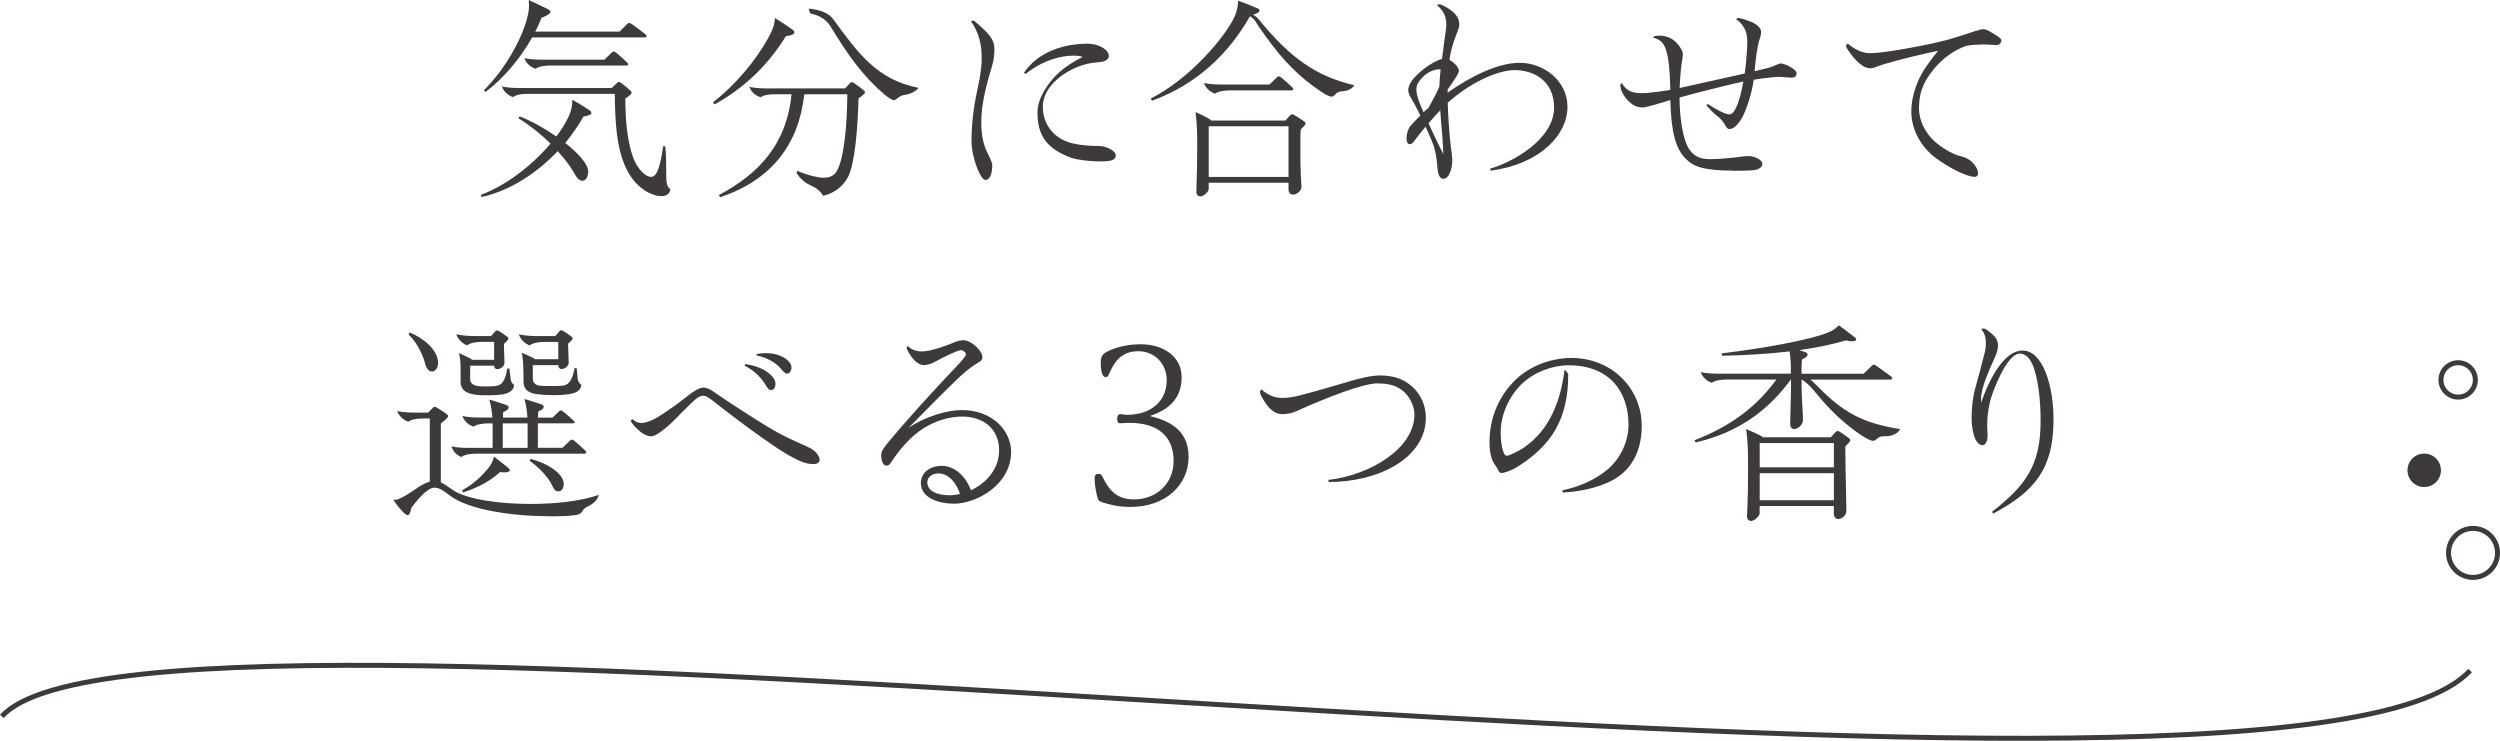 <?xml version="1.0" encoding="UTF-8"?>
<svg id="_レイヤー_2" data-name="レイヤー_2" xmlns="http://www.w3.org/2000/svg" viewBox="0 0 485.58 143.88">
  <defs>
    <style>
      .cls-1 {
        fill: #3e3a39;
      }

      .cls-2 {
        fill: none;
        stroke: #3e3a39;
        stroke-miterlimit: 10;
        stroke-width: .97px;
      }
    </style>
  </defs>
  <g id="_レイヤー_1-2" data-name="レイヤー_1">
    <g>
      <g>
        <path class="cls-1" d="M108.32,29.36c-3.95,4.16-9.12,7.65-14.79,8.91l-.13-.42c4.96-1.85,10.04-5.8,13.53-9.96-1.76-1.72-3.91-3.49-6.22-4.91l.21-.38c2.35.92,4.91,2.35,7.14,3.91.97-1.26,1.72-2.52,2.31-3.7.46-.92.8-2.06.8-3.44,1.09.63,2.14,1.26,3.11,1.89.38.25.59.42.59.67,0,.38-.67.55-1.55.71-.97,1.72-2.14,3.44-3.53,5.12,2.6,2.06,4.45,4.16,4.45,5.5,0,1.09-.46,1.85-1.13,1.85-.76,0-1.18-.76-1.85-1.93-.59-1.01-1.6-2.35-2.94-3.82ZM103.36,7.27c-2.14,3.82-5.38,7.86-9.07,10.59l-.29-.34c4.2-4.16,8.02-10.84,8.7-15.54.04-.29.04-.59.04-.92,0-.38,0-.67-.04-1.05,1.3.59,2.56,1.18,3.7,1.76.38.21.5.29.5.5,0,.5-1.13.97-1.72,1.18-.34.84-.71,1.76-1.22,2.69h16.38l1.43-1.43c.13-.13.29-.25.46-.25.13,0,.34.13.59.29.84.59,1.72,1.26,2.52,1.89.17.13.25.25.25.38s-.17.25-.34.25h-21.89ZM128.4,38.1c-1.26,0-5.08-1.05-7.18-6.3-1.3-3.23-1.76-7.27-1.81-13.57h-17.1c-.71,0-1.93.08-2.65.63-.76-.25-1.72-.84-2.18-2.06,1.43.29,2.44.29,3.78.29h17.56l1.01-.97c.17-.17.29-.21.42-.21s.29.13.5.29c.55.42,1.34,1.05,1.72,1.43.17.17.21.25.21.38,0,.29-.55.67-1.22,1.13,0,4.66.46,8.53,1.51,11.43.84,2.31,2.44,3.78,3.44,3.78.92,0,1.39-1.05,1.81-2.73.21-.8.46-2.18.59-3.23l.42.04c.17,1.89.17,3.86.17,5.38,0,1.68.13,2.56.8,2.9-.04.92-.76,1.39-1.81,1.39ZM121.68,12.73h-14.79c-.71,0-2.14.08-2.86.63-.76-.25-1.72-.84-2.18-2.06,1.43.29,2.65.29,3.99.29h11.55l1.39-1.34c.08-.08.25-.25.42-.25s.29.08.55.29c.71.59,1.39,1.18,2.06,1.85.08.08.21.21.21.34s-.17.25-.34.25Z"/>
        <path class="cls-1" d="M150.51,3.49c1.47.92,2.44,1.55,3.36,2.23.34.25.42.34.42.59,0,.46-.97.63-1.64.71-3.65,5.92-8.32,10.17-13.86,13.27l-.29-.42c4.2-3.28,8.11-7.81,10.71-12.48.84-1.51,1.26-2.65,1.3-3.91ZM164.58,18.31h-8.36c-1.09,9.87-6.47,16.68-16.34,20l-.25-.42c7.52-4.03,13.11-9.58,14.11-19.58h-3.15c-.71,0-2.14.04-2.86.59-.76-.25-1.72-.8-2.18-2.02,1.43.29,2.65.29,3.99.29h14.62l.92-1.01c.08-.08.21-.21.38-.21.13,0,.21.04.46.21.67.46,1.3.92,1.85,1.39.25.21.25.29.25.38,0,.29-.88.92-1.26,1.18-.17,6.01-.71,12.43-1.97,15.12-.76,1.6-2.52,3.32-4.92,3.78-.55-.92-1.3-1.51-2.6-2.1-1.01-.46-1.97-1.34-2.56-2.31l.17-.42c1.6.76,4.03,1.34,4.92,1.34,1.05,0,1.97-.17,2.6-1.09,1.55-2.27,2.14-9.24,2.18-15.12ZM173.61,19.45c-.38,0-1.22-.59-1.76-1.05-4.16-3.53-7.02-7.48-10.46-13.15-.92-1.51-2.18-2.23-4.03-2.65l-.29-.92c2.06.17,3.86.8,4.75,2.02,4.91,6.76,8.61,11.8,16.59,13.36-.38.59-1.47,1.22-2.77,1.39-.59.08-.88.29-1.43.71-.21.17-.42.29-.59.29Z"/>
        <path class="cls-1" d="M189.03,3.99c.21,0,1.51,1.18,2.31,1.97,1.39,1.43,1.81,2.27,1.81,3.74,0,.55-.08,1.89-.46,3.11-.88,2.94-2.1,7.1-2.1,10.88,0,2.73.5,4.54,1.13,5.84.5,1.01,1.01,2.06,1.01,2.48,0,2.06-.59,2.94-1.34,2.94-.92,0-2.69-4.2-2.69-7.65,0-4.45.76-8.15,1.3-10.67.34-1.47.5-2.73.63-4.03.04-.46.04-1.01.04-1.55,0-2.44-.59-4.83-2.06-6.89.13-.13.25-.17.42-.17ZM198.9,14.11c2.73-4.07,7.81-5.63,12.35-5.63,1.85,0,4.12,1.01,4.12,2.39,0,.71-.71,1.13-2.06,1.22-3.15.17-5.8,1.6-7.44,2.86-1.34,1.05-3.32,3.02-3.32,5.8s1.47,5.38,4.37,6.64c2.02.88,5.42.97,6.6.97s3.19.84,3.19,1.81c0,1.18-1.51,1.18-3.53,1.18-1.22,0-3.95-.29-5.12-.71-4.7-1.72-6.55-4.28-6.55-8.78,0-2.86,2.1-5.63,3.44-7.06,1.51-1.6,3.99-3.11,5.33-3.74-.29-.13-.84-.25-1.81-.25-2.14,0-5.71.71-9.28,3.57l-.29-.25Z"/>
        <path class="cls-1" d="M242.79,3.15c-4.16,7.31-10.29,13.19-19.03,16.42l-.25-.42c7.1-3.65,13.15-10.5,15.67-14.74,1.01-1.68,1.3-3.15,1.3-4.28,1.3.46,2.69,1.01,3.82,1.51.29.13.34.29.34.38,0,.38-.67.67-1.26.84.46.25.84.55,1.09.88,6.09,7.48,11.17,11.09,18.57,12.81-.46.76-1.22,1.09-2.39,1.18-.55.04-.92.21-1.18.5-.25.29-.5.55-.84.55s-1.13-.38-1.89-.88c-4.41-2.94-7.44-6.05-10.84-10.75-1.01-1.39-1.55-2.18-2.1-3.07-.17-.25-.59-.71-1.01-.92ZM233.21,38.14c-.59,0-.84-.34-.84-.92,0-.25,0-.42.04-1.34.08-2.31.13-4.33.13-7.81,0-1.81-.04-4.33-.34-6.3,1.13.5,1.85.84,2.56,1.26.29.17.38.25.46.38h14.45l.8-.88c.21-.21.38-.34.5-.34.17,0,.38.13.59.25.55.34,1.01.63,1.68,1.09.25.17.34.29.34.46,0,.25-.42.67-.92,1.13-.08.59-.08,1.05-.08,1.93v4.24c0,.5.04,2.02.08,2.73.04.63.13,1.93.13,2.27,0,.67-.8,1.51-1.68,1.51-.63,0-.84-.63-.84-.97v-1.34h-15.5v1.26c0,.46-1.01,1.39-1.55,1.39ZM250.85,17.56h-11.97c-.71,0-2.14.08-2.86.63-.76-.25-1.72-.84-2.18-2.06,1.43.29,2.65.29,3.99.29h8.74l1.39-1.34c.08-.08.25-.25.42-.25s.29.08.55.29c.71.59,1.39,1.18,2.06,1.85.08.08.21.21.21.34s-.17.25-.34.25ZM250.27,34.36v-9.83h-15.5v9.83h15.5Z"/>
        <path class="cls-1" d="M280.41,34.74c-.84,0-1.13-1.05-1.18-1.81-.13-1.55-.25-2.77-.63-4.16-.21-.76-.88-2.39-1.72-4.16-.88,1.09-1.72,2.14-2.35,2.98-.13.17-.42.42-.67.42-.34,0-.67-.25-.67-1.13,0-.63.17-1.43.55-2.14.17-.29,1.13-1.3,2.14-2.31-.71-1.43-1.39-2.73-1.89-3.53-.29-.5-.46-.92-.46-1.43,0-.42.17-.97.59-1.64.92-1.47,4.07-3.95,5.96-4.37.25-2.02.55-4.24.71-5.29.08-.5.13-1.01.13-1.43,0-1.43-.46-2.6-1.81-3.74.08-.08.25-.17.42-.17.5,0,1.72.71,2.31,1.18,1.01.8,1.6,1.55,1.6,2.81,0,.42-.25,1.09-.59,1.93-.71,1.85-1.22,3.7-1.3,4.91.88.46,1.81,1.43,1.81,2.1,0,.46-.8,1.68-1.97,3.32l-.21.29v.63c4.41-3.15,9.75-5.8,13.99-5.8,4.71,0,9.28,3.53,9.28,8.53,0,5.54-5.42,11.17-14.95,12.43l-.04-.42c3.99-1.09,12.39-5.54,12.39-11.85,0-5.29-4.07-7.27-7.6-7.27s-8.86,2.56-13.06,6.34c.04,1.51.13,3.11.25,4.75.13,1.81.25,3.02.38,3.91s.25,1.93.25,2.48c0,1.85-.71,3.61-1.64,3.61ZM276.5,21.8c.21-.21.59-.55.92-.8.8-1.39,1.55-2.77,2.14-4.16.04-1.05.13-2.18.25-3.4-1.81,0-3.36,1.05-4.41,2.73-.21.34-.29.8-.29,1.3,0,1.13.76,2.98,1.39,4.33ZM279.74,21.42c-.67.67-1.47,1.6-2.27,2.52.76,1.72,1.93,4.2,2.86,5.96,0-1.3-.25-4.37-.46-6.68-.04-.5-.13-1.55-.13-1.81Z"/>
        <path class="cls-1" d="M336.61,33.14c-5.8,0-7.73-.84-9.16-2.27-1.93-1.93-2.86-5-3.02-11.43-1.6.5-4.66,1.43-5.33,1.43-.8,0-1.43-.17-2.14-.67-1.34-.97-2.23-2.6-2.23-3.53,0-.29.08-.42.25-.55.92,1.43,1.81,1.93,3.74,1.97.34,0,.76,0,1.26-.04,1.22-.13,2.77-.29,4.45-.59-.13-7.86-1.22-8.82-1.81-9.41-.42-.42-1.26-.67-1.55-.76.08-.13.21-.25.38-.29.38-.08.67-.08.92-.08.71,0,1.34.17,1.85.38,1.76.8,2.65,2.69,2.65,3.11,0,.46-.08.97-.17,1.43-.17,1.09-.38,3.02-.46,5.25,2.9-.63,8.53-1.89,12.64-2.81.25-1.81.38-3.53.46-4.83.04-.67.04-.88.04-1.09,0-1.85-.34-2.52-.76-3.19-.46-.76-1.18-1.3-1.39-1.39.13-.21.21-.29.46-.29.34,0,1.6.42,2.48.76.84.34,1.89,1.13,1.89,1.89,0,.59-.13,1.05-.34,1.64-.38,1.13-.76,3.95-.92,6.05,1.26-.29,2.14-.5,2.6-.63.5-.13,1.18-.38,1.68-.63.34-.17.63-.25.8-.25.76,0,3.07,1.13,3.07,1.85,0,.67-.34.92-.92.92-.25,0-.76-.04-1.22-.08-.5-.04-1.01-.08-1.39-.08-.67,0-2.94.25-4.79.55-.46,3.32-1.72,6.43-2.23,7.31-.71,1.3-1.64,2.27-2.44,2.27-.46,0-.59-.25-.92-.84-.29-.5-.8-1.18-1.64-1.81-.59-.42-1.47-1.39-1.97-1.97l.29-.25c1.39.97,3.36,2.02,4.2,2.02.42,0,.88-.42,1.3-1.34.63-1.34,1.05-3.15,1.39-5.04-2.69.59-9.12,2.18-12.39,3.11.04,3.53.42,6.05,1.01,8.07.55,1.85,1.55,3.53,3.82,3.82.29.04.71.08,1.18.08,1.43,0,4.07-.21,5.8-.46.5-.08,1.05-.13,1.47-.13.25,0,.55,0,.71.04.8.17,2.1.71,2.1,1.47,0,.8-1.05,1.22-2.1,1.26-1.43.08-2.56.08-3.61.08Z"/>
        <path class="cls-1" d="M383.63,34.36c-1.81,0-5.42-2.02-7.69-3.7-2.73-2.06-4.7-5.38-4.7-8.99s1.6-6.68,2.31-7.86c.55-.88,1.85-2.69,2.9-3.95-2.86.59-7.6,1.72-10.5,2.6-.55.17-1.18.38-1.55.55-.42.17-.76.25-1.13.25-.5,0-.97-.17-1.39-.42-.76-.46-1.64-1.34-2.23-2.14-.42-.55-1.09-1.47-1.09-1.72,0-.21.13-.42.38-.5.97.92,2.69,1.85,4.2,1.85.84,0,2.14-.13,2.69-.21,3.99-.5,10.25-1.72,13.36-2.65,1.51-.46,3.19-1.01,4.45-1.43.67-.21,1.34-.38,1.6-.38.46,0,1.09.34,1.68.71,1.18.71,1.81,1.09,1.81,1.47,0,.46-.38.92-.92.92-.17,0-.8-.04-1.3-.08-.67-.04-.97-.04-1.47-.04-.84,0-1.97.08-3.11.25-2.35.84-4.54,2.39-6.22,4.41-1.72,2.1-2.98,4.12-2.98,7.77,0,2.39,1.3,4.87,3.07,6.43,2.06,1.81,4.2,2.65,4.79,2.77,1.68.38,2.6,1.09,3.32,2.35.21.34.29.84.29,1.05,0,.38-.25.67-.55.67Z"/>
        <path class="cls-1" d="M106.64,100.27c-6.97,0-15.54-1.22-19.16-3.95-1.72-1.3-2.31-1.6-3.11-1.6-1.43,0-3.53,2.65-4.5,3.95-.08.67-.34,1.39-.67,1.39-.17,0-.42-.13-.76-.46-.5-.46-1.18-1.26-2.06-2.52.38,0,.67,0,1.09-.17,1.05-.42,2.48-1.39,3.15-1.85.76-.55,1.81-1.22,2.86-1.51v-12.27h-1.3c-.71,0-2.14.08-2.86.63-.76-.25-1.72-.88-2.18-2.06,1.43.29,2.65.29,3.99.29h2.02l.92-.92c.13-.13.21-.21.34-.21s.25.04.59.25c.55.34,1.39.88,1.76,1.18.21.17.29.25.29.38,0,.29-.71.88-1.43,1.43v11.43c.67.34.92.5,2.23,1.43,2.94,2.06,9.96,2.77,15.08,2.77,4.83,0,9.79-.5,13.36-1.76-.21,1.05-1.18,1.81-2.1,2.23-.55.25-.84.55-1.01.84-.25.42-.55.67-.92.76-1.26.29-3.32.34-5.63.34ZM83.87,72.16c-.63,0-1.09-.67-1.34-1.68-.34-1.34-1.47-3.91-3.15-5.5l.17-.42c2.73,1.13,5.54,3.4,5.54,5.97,0,.97-.59,1.64-1.22,1.64ZM89.63,88.76c-.76-.25-1.51-.84-1.97-2.06,1.43.29,2.44.29,3.78.29h4.24v-4.75h-.84c-.71,0-2.14.08-2.86.63-.76-.25-1.72-.88-2.18-2.06,1.43.29,2.65.29,3.99.29h1.85c-.08-1.01-.25-2.39-.59-3.49.84.25,2.6.8,3.07.97.55.21.67.29.67.55,0,.42-.5.67-1.05.92-.04.38-.04.76-.04,1.05h4.75c-.08-1.05-.25-2.48-.59-3.61.84.25,2.6.8,3.07.97.55.21.67.29.67.55,0,.42-.5.67-1.05.92-.04.42-.08,1.05-.08,1.18h2.86l1.22-1.18c.08-.08.25-.21.38-.21s.25.04.5.25c.67.55,1.47,1.22,1.97,1.72.13.13.21.21.21.29,0,.17-.17.25-.38.25h-6.76v4.75h4.79l1.39-1.34c.08-.08.25-.25.42-.25s.29.08.55.29c.71.59,1.39,1.18,2.06,1.85.08.08.21.21.21.34s-.17.25-.34.25h-21.05c-.71,0-2.14.08-2.86.63ZM94.29,76.78c-1.39,0-2.35-.13-3.11-.38-1.18-.38-1.72-1.13-1.72-2.27v-2.77c0-1.26-.13-2.14-.34-2.77.92.38,1.81.8,2.35,1.09.08.04.17.13.17.21h4.33v-3.49h-2.48c-.71,0-2.06.13-2.77.67-.71-.25-1.64-.92-2.1-2.14,1.39.29,2.56.34,3.86.34h2.9l.76-.84c.21-.25.29-.25.38-.25.13,0,.25.04.46.17.55.34.97.63,1.43.97.25.17.34.25.34.42,0,.25-.46.71-.88,1.05,0,.38.04,1.64.08,2.39.04.8.04,1.09.04,1.34,0,.55-.76,1.18-1.34,1.18-.55,0-.67-.42-.67-.67h-4.66v2.69c0,.46.34.92.92,1.13.46.17,1.13.21,2.31.21.76,0,1.68-.04,2.14-.17s.76-.42.97-.71c.55-.8.76-1.76.84-2.6h.42c.08.55.21,1.43.29,2.18.04.34.29.84.63.97,0,.97-.71,1.47-1.72,1.76-.84.25-2.44.29-3.82.29ZM89.92,95.65l-.17-.42c2.39-1.26,4.12-3.11,5.04-4.24.55-.67,1.01-1.39,1.13-2.31.97.71,1.85,1.43,2.73,2.14.25.21.38.34.38.5,0,.29-.5.42-.92.42-.25,0-.63,0-1.01-.04-1.81,1.68-4.07,2.94-7.18,3.95ZM102.48,82.24h-4.83v4.75h4.83v-4.75ZM107.31,76.74c-1.39,0-3.19-.13-3.95-.38-1.18-.38-1.68-1.13-1.68-2.27,0-.63,0-1.93-.04-2.81-.04-1.26-.13-2.14-.34-2.77.88.34,1.85.8,2.27,1.01.17.08.25.17.29.25h4.58v-3.36h-2.81c-.71,0-2.06.13-2.77.67-.71-.25-1.64-.92-2.1-2.14,1.39.29,2.56.34,3.86.34h3.23l.76-.88c.17-.21.25-.25.38-.25s.25.04.46.17c.55.34.97.63,1.43.97.25.17.34.25.34.42,0,.25-.46.71-.88,1.05,0,.46.04,1.68.08,2.48.04.67.04,1.01.04,1.26,0,.55-.76,1.18-1.34,1.18-.55,0-.67-.46-.67-.76h-4.96v2.77c0,.46.34.92.92,1.13.46.17,1.97.17,3.15.17.76,0,1.68-.04,2.14-.17.46-.13.76-.42.97-.71.55-.8.8-1.76.92-2.6h.42c.04.59.13,1.43.21,2.18.04.34.34.88.67,1.01,0,.97-.67,1.43-1.68,1.72-.84.25-2.52.34-3.91.34ZM103.07,89.13c4.12,1.13,6.43,3.23,6.43,4.87,0,.63-.25,1.43-1.05,1.43-.63,0-.84-.42-1.22-1.18-.17-.38-.55-1.01-.92-1.47-.92-1.22-2.23-2.44-3.44-3.28l.21-.38Z"/>
        <path class="cls-1" d="M122.86,81.4c.46.5,1.09.76,1.81.76.67,0,2.02-.5,2.86-1.01,2.65-1.6,5.42-3.74,6.3-4.45,1.01-.8,2.06-1.43,2.86-1.43.42,0,1.05.25,1.51.55,1.34.92,2.27,1.55,3.74,2.52,5.17,3.36,8.7,5.63,11.59,6.93,1.39.63,2.86,1.3,3.74,1.72,1.26.63,1.93,1.68,1.93,2.35,0,.5-.55.8-1.05.8-.55,0-1.05-.04-1.55-.17-1.97-.5-5.04-2.44-8.36-4.79-3.4-2.39-7.14-5.25-9.54-7.14-.92-.76-1.64-1.18-2.1-1.18-.84,0-1.51.67-2.44,1.55-1.01.97-2.18,2.14-3.11,3.11-1.01,1.05-3.49,3.23-4.54,3.23-.97,0-2.02-.71-2.86-1.55-.5-.5-1.09-1.13-1.09-1.47,0-.17.17-.29.29-.34ZM144.66,71.07l.08-.34c3.4.38,5.88,2.31,5.88,3.78,0,.8-.38,1.26-.88,1.26-.34,0-.63-.29-1.18-1.22-.59-.97-1.97-2.6-3.91-3.49ZM146.97,69.05v-.29c.63-.13,1.18-.17,1.76-.17,3.02,0,5,1.55,5,2.77,0,.76-.46,1.22-.84,1.22-.34,0-.71-.34-1.26-1.01-.76-.97-2.6-2.14-4.66-2.52Z"/>
        <path class="cls-1" d="M185.24,97.83c-3.02,0-6.38-1.18-6.38-3.99,0-2.18,1.97-3.36,4.03-3.36,2.77,0,4.83,2.35,5.71,4.75,2.94-1.39,5.46-4.12,5.46-7.77,0-4.24-3.15-6.55-7.18-6.55-2.48,0-5.12.8-7.44,2.23-2.94,1.85-5.04,4.66-6.43,6.76-.25.38-.5.55-.8.55-.8,0-1.05-1.13-1.05-2.02,0-.71.34-1.26,1.09-2.18,3.78-4.62,9.37-10.71,13.65-15.21,1.22-1.26,1.72-2.02,1.72-2.23,0-.34-.55-.8-.97-.8-.67,0-3.44,1.39-4.66,2.06-.92.5-1.64.84-2.6.84-1.13,0-2.18-1.22-2.86-2.39-.21-.34-.42-.71-.42-.97,0-.17.13-.29.21-.34.17.17,1.05,1.05,2.73,1.05,1.81,0,5-1.22,6.3-1.76.59-.25,1.22-.42,1.81-.42.92,0,2.6.97,3.44,2.52.17.34.21.59.21.8,0,.59-.46.84-.97,1.13-.71.42-1.81,1.18-3.19,2.44-2.31,2.1-8.23,8.15-10.17,10.12,3.15-2.14,7.39-3.44,10.33-3.44,6.01,0,9.58,4.07,9.58,8.11,0,6.38-6.68,10.08-11.17,10.08ZM184.4,96.19c.67,0,1.34-.08,2.06-.25-.71-2.23-2.27-3.99-4.2-3.99-1.13,0-2.14.67-2.14,1.72,0,1.72,1.89,2.52,4.28,2.52Z"/>
        <path class="cls-1" d="M223.51,80.86c4.75,1.13,7.35,3.49,7.35,7.9,0,5.59-4.66,9.7-11.22,9.7-2.6,0-4.16-.46-5.63-.92-.71-.21-.84-.71-1.01-1.55-.29-1.39-.38-2.14-.38-3.15,0-.55.21-.8.71-.8.42,0,.63.17.8.55,1.43,2.94,3.02,4.41,6.17,4.41,4.03,0,7.65-2.81,7.65-7.48s-2.94-7.39-8.61-7.39c-.42,0-.71,0-1.05.04-.38.04-.46.04-.67.04-.46,0-.63-.25-.63-.88,0-.55.17-.88.63-.88.17,0,.25,0,.5.04s.55.08.8.08c4.71,0,7.69-2.73,7.69-6.68,0-3.61-2.69-5.67-5.5-5.67-3.32,0-4.66,2.06-5.63,4.28-.29.63-.42.76-.71.76-.59,0-.97-.84-.97-2.86,0-1.22.34-1.68,1.51-2.23,1.68-.8,3.82-1.3,6.22-1.3,4.54,0,7.98,2.44,7.98,6.39s-2.27,6.22-6.01,7.48v.13Z"/>
        <path class="cls-1" d="M244.74,76.15c0-.29.17-.5.29-.5,1.26,1.09,2.48,1.64,4.07,1.64.97,0,2.23-.17,3.61-.55,3.23-.84,7.35-2.06,9.16-2.6,1.89-.59,4.54-1.22,6.09-1.22,2.94,0,4.75.8,6.3,2.14,1.64,1.43,2.69,3.7,2.69,6.01,0,8.02-9.37,12.56-18.86,12.56l-.08-.42c8.11-.92,16.72-6.09,16.72-12.73,0-1.93-1.26-3.82-2.31-4.62-1.26-.92-2.48-1.39-4.92-1.39-2.73,0-9.7,2.69-15.67,5.38-.76.34-1.64.59-2.81.59-1.47,0-2.56-1.18-3.19-2.14-.38-.55-1.09-1.6-1.09-2.14Z"/>
        <path class="cls-1" d="M303.89,71.83c.21.17.71.59.71.97,0,8.53-3.19,13.61-9.7,17.77-1.34.84-2.65,1.3-3.32,1.3-.25,0-.46-.21-.71-.8-.08-.21-.29-.5-.55-.84-.63-.88-1.01-2.27-1.01-4.41,0-4.54,1.81-9.07,5.29-12.27,3.57-3.28,8.11-4.03,10.54-4.03,8.07,0,13.74,6.05,13.74,13.19,0,4.54-1.72,8.32-5.42,10.42-3.19,1.81-7.39,2.44-9.96,2.52l-.04-.42c3.28-.67,6.3-2.02,8.61-3.91,2.65-2.14,4.24-5.54,4.24-8.82,0-6.47-3.74-11.55-11.64-11.55-3.15,0-6.76,1.34-9.16,3.7-2.73,2.69-4.03,6.34-4.03,9.33,0,1.89.38,4.54,1.18,4.54.46,0,2.35-.92,3.36-1.6,5.04-3.44,7.14-9.2,7.86-15.08Z"/>
        <path class="cls-1" d="M347.84,73.72c-4.41,5.97-10,10.21-18.48,12.22l-.25-.42c7.48-2.9,12.27-6.81,15.92-11.8h-9.66c-.71,0-2.14.08-2.86.63-.76-.25-1.72-.84-2.18-2.06,1.43.29,2.65.29,3.99.29h13.53v-.25c0-1.05,0-2.56-.25-4.07-4.33.5-8.82.76-13.11.84l-.08-.46c7.48-.92,17.14-2.52,21-4.2.63-.29,1.18-.67,1.76-1.26,1.05.76,2.02,1.51,2.98,2.27.34.25.38.34.38.46,0,.25-.29.38-.8.38-.34,0-.71-.04-1.18-.17-2.73.8-5.8,1.43-9.07,1.89.46.13.71.21,1.05.34.38.13.55.29.55.5,0,.42-.34.59-1.09.97-.08.92-.08,1.89-.08,2.6v.17h12.06l1.6-1.55c.08-.08.21-.21.38-.21.21,0,.38.13.67.34.88.63,1.76,1.26,2.65,1.93.17.13.25.21.25.34,0,.17-.13.29-.34.29h-15.54c.38.29.63.55,1.26,1.18,5.17,5.29,8.91,7.27,16.17,8.44-.46.84-1.43,1.39-3.02,1.39-.8,0-1.05.08-1.64.63-.17.17-.42.25-.63.25-.84,0-3.36-1.72-5.5-3.53-1.97-1.68-3.57-3.32-5.46-5.63-.88-1.09-1.64-1.93-2.81-2.73h-.08v1.68c0,.42.08,2.65.13,3.23.08,1.01.13,2.48.13,2.98,0,.92-1.05,1.72-1.68,1.72-.55,0-.8-.42-.8-1.01s.04-2.56.08-3.53c.04-.92.08-2.81.08-3.28v-1.81ZM340.2,101.19c-.59,0-.88-.34-.88-.97,0-.25.04-1.05.08-1.6.08-1.64.13-3.86.13-7.52,0-2.98,0-5.25-.38-7.77.92.38,2.1.92,2.69,1.22.34.17.42.21.5.38h13.27l.8-.88c.21-.21.38-.34.5-.34.17,0,.38.13.59.25.63.42,1.01.67,1.55,1.09.17.13.34.25.34.46,0,.25-.46.71-.97,1.18,0,2.06.08,6.17.13,8.15.04,1.72.08,3.57.08,4.45,0,.67-.71,1.51-1.6,1.51-.63,0-.84-.63-.84-.97v-1.55h-14.41v1.43c0,.5-1.01,1.47-1.6,1.47ZM356.2,90.77v-4.71h-14.41v4.71h14.41ZM356.2,97.16v-5.25h-14.41v5.25h14.41Z"/>
        <path class="cls-1" d="M387.15,99.76l-.25-.34c6.55-5.12,9.45-9.03,9.45-17.64,0-3.57-.34-7.27-1.26-10.17-.67-2.06-1.72-2.94-2.77-2.94-2.52,0-5.25,7.31-5.71,9.03-.5,1.89-.63,3.74-.63,4.79,0,.55,0,.76.04,1.34.04.5.04.67.04.8,0,.92-.38,1.85-.97,1.85s-1.18-.55-1.55-1.51c-.25-.67-.59-1.93-.59-3.86,0-1.81.21-3.91.71-5.71.46-1.6,1.26-4.62,1.81-6.81.21-.76.25-1.47.25-2.1,0-.97-.25-1.76-.88-2.56.13-.08.29-.13.5-.13.25,0,.84.46,1.26.8,1.09.88,1.47,1.55,1.47,2.48,0,.67-.17,1.39-.59,2.31-1.13,2.48-2.69,5.92-2.69,8.07,0,.25,0,.46.04.67,1.47-4.33,4.37-10.04,8.02-10.04,3.99,0,6.01,6.97,6.01,13.36,0,9.58-3.61,13.99-11.72,18.31Z"/>
      </g>
      <path class="cls-2" d="M.36,139.15c29.55-32.93,443.92,29.96,479.41-8.91"/>
      <circle class="cls-1" cx="470.86" cy="91.35" r="3.25"/>
      <circle class="cls-2" cx="480.34" cy="107.39" r="4.76"/>
      <circle class="cls-2" cx="477.45" cy="73.79" r="3.34"/>
    </g>
  </g>
</svg>